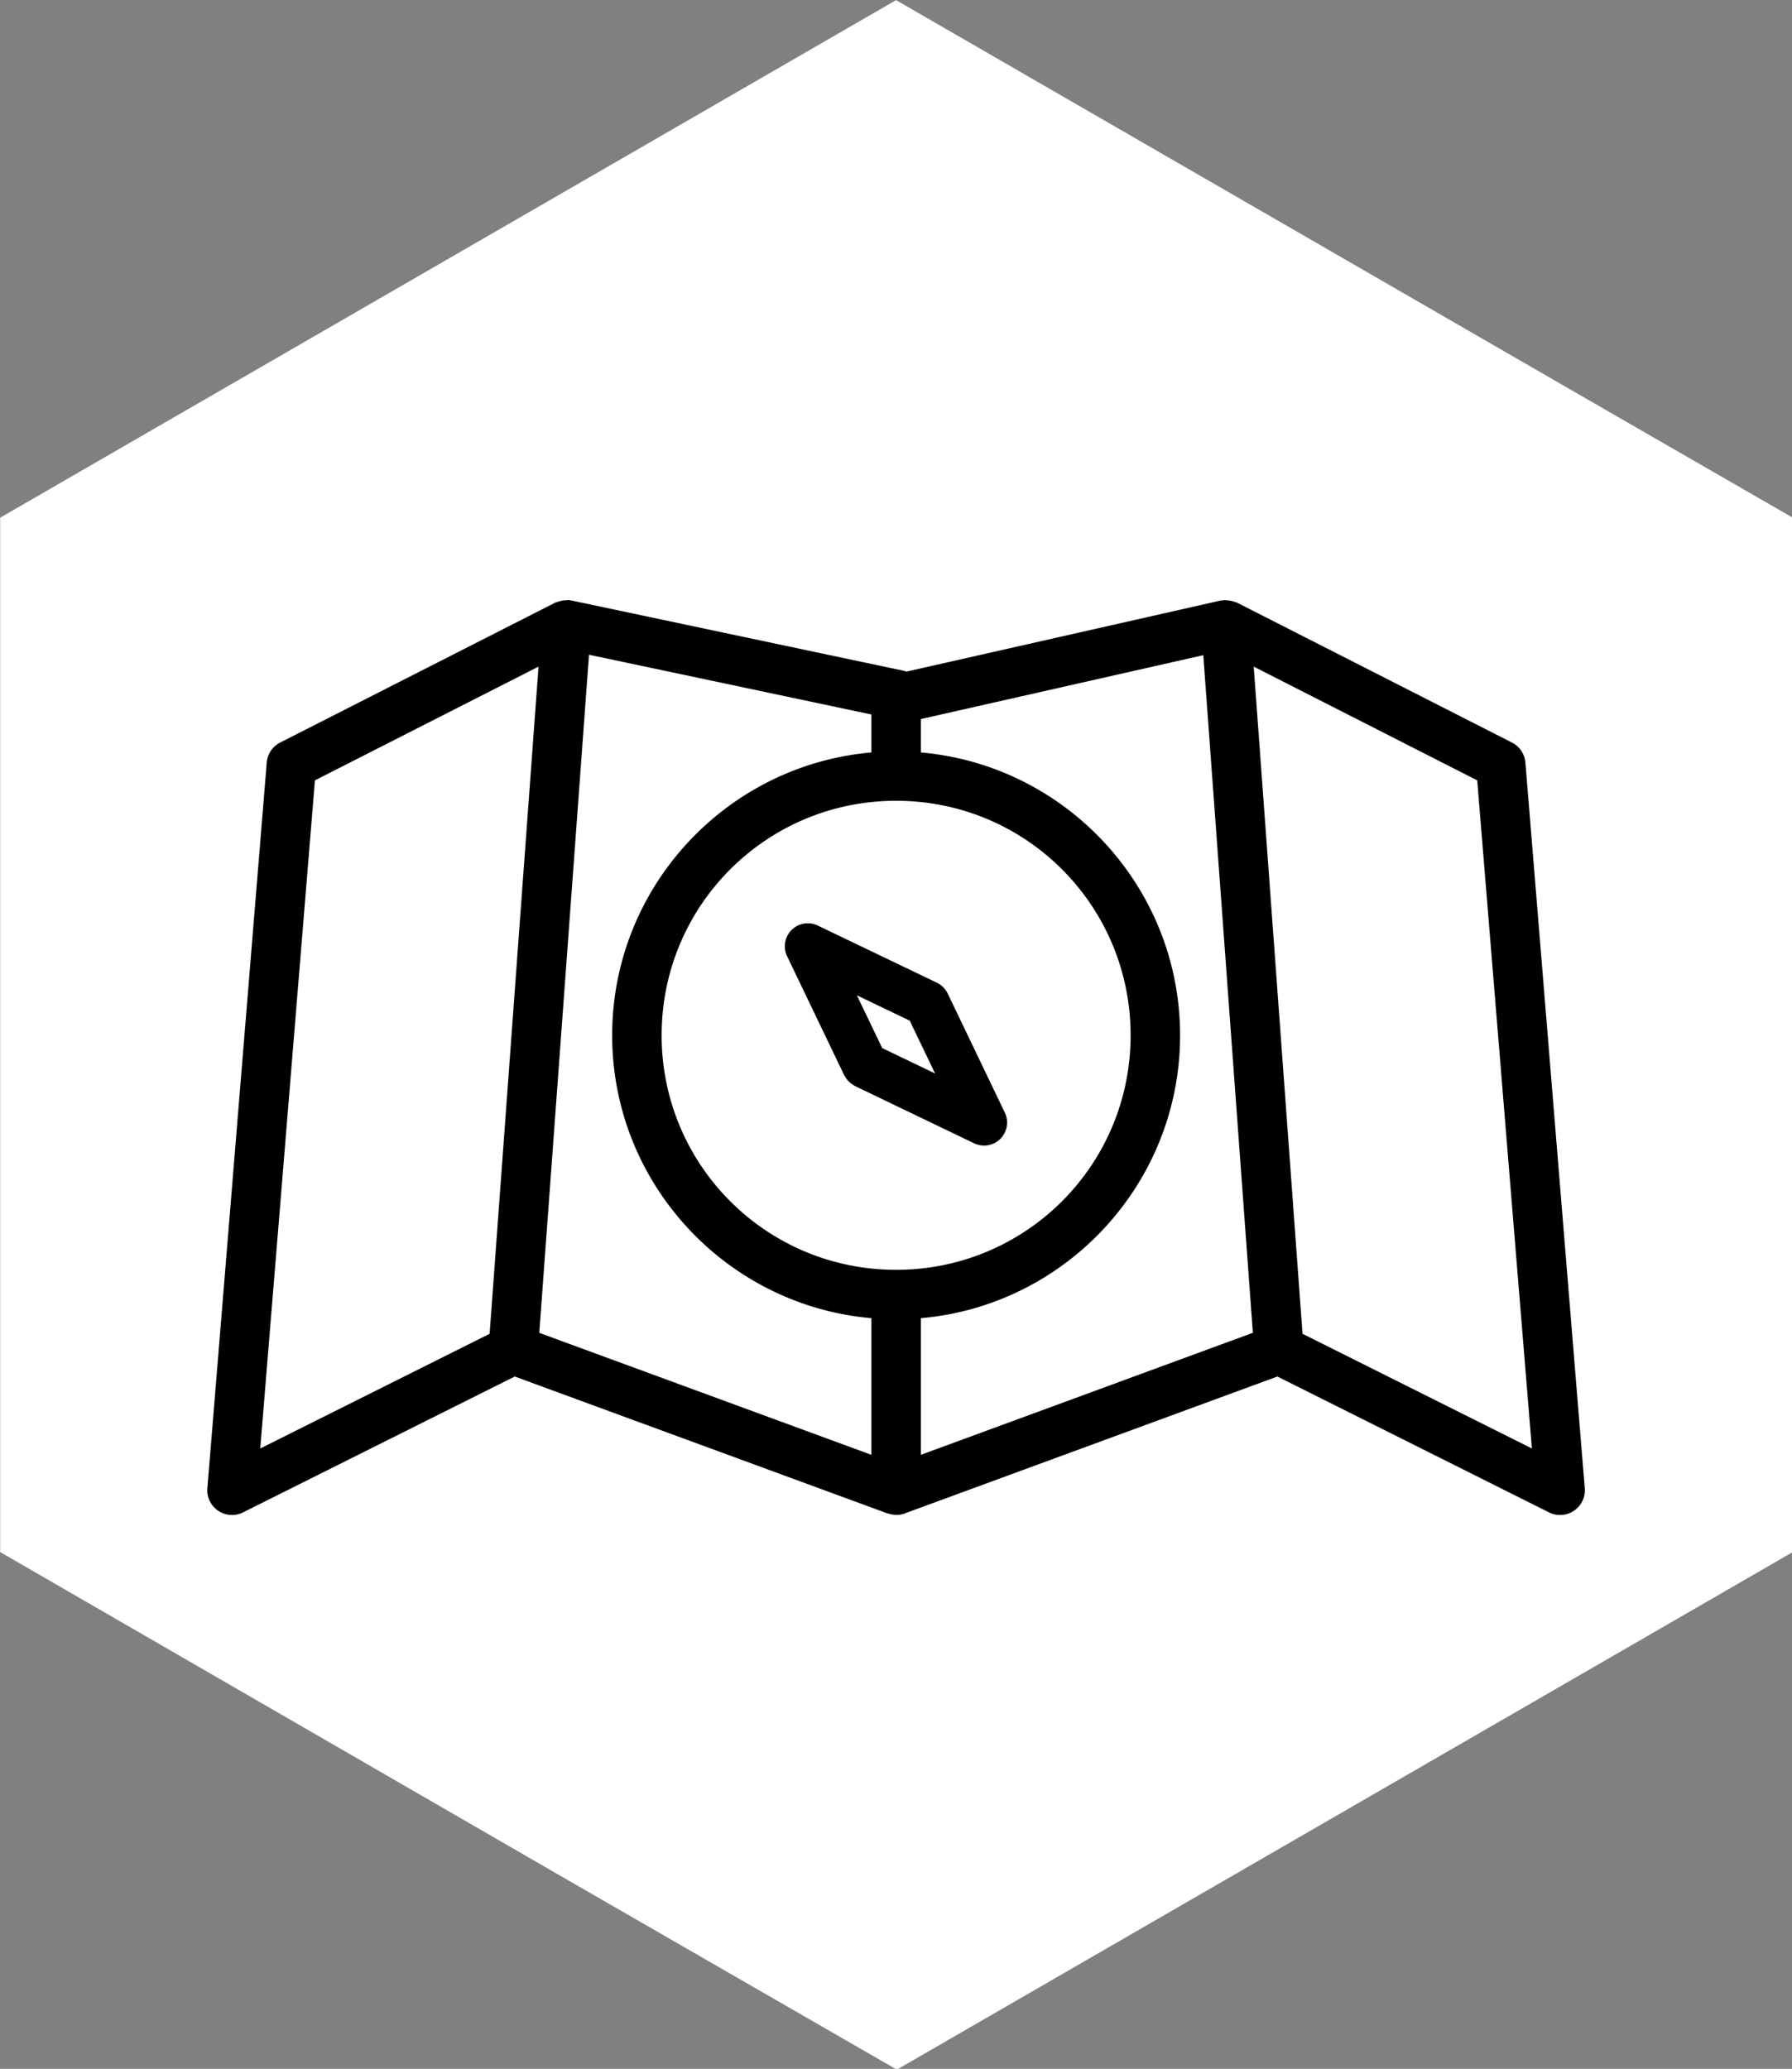 <?xml version="1.0" encoding="UTF-8" standalone="no"?>
<svg
   id="Layer_1"
   version="1.1"
   viewBox="0 0 230.7 266.3"
   xml:space="preserve"
   width="230.7"
   height="266.3"
   xmlns="http://www.w3.org/2000/svg"
   xmlns:svg="http://www.w3.org/2000/svg"><rect x="0" y="0" width="230.7" height="266.3" fill="#808080" stroke="none"/><defs
     id="defs1" /><g
     id="gStrategy"
     transform="matrix(1.009,0,0,1.009,-66.261,-48.461)"
     style="stroke:none"><path
       d="M 265.162,97.218 180,48.045 65.691,114.072 v 131.956 l 71.381,41.242 v 0 c 0,0 43.027,24.785 43.027,24.785 L 294.409,246.028 V 114.072 Z"
       id="pStrategyBackground"
       style="fill:#ffffff;fill-opacity:1;stroke:none;stroke-width:2;stroke-dasharray:none;stroke-opacity:1" /><path
       id="pStrategy"
       style="fill:#000000;fill-opacity:1;stroke:none;stroke-width:0.991;stroke-linecap:round;stroke-linejoin:round;stroke-miterlimit:10"
       d="m 138.168,124.575 a 3.156,3.156 0 0 0 -0.271,0.033 3.156,3.156 0 0 0 -0.697,0.087 3.156,3.156 0 0 0 -0.438,0.136 3.156,3.156 0 0 0 -0.256,0.079 l -35.088,17.845 a 3.156,3.156 0 0 0 -1.714,2.556 l -7.575,92.574 a 3.156,3.156 0 0 0 4.556,3.079 l 34.662,-17.332 47.57,17.47 a 3.156,3.156 0 0 0 0.079,0.008 3.156,3.156 0 0 0 0.401,0.106 3.156,3.156 0 0 0 0.172,0.023 3.156,3.156 0 0 0 0.436,0.058 3.156,3.156 0 0 0 0.531,-0.046 3.156,3.156 0 0 0 0.013,-0.002 3.156,3.156 0 0 0 0.62,-0.174 l 47.485,-17.442 34.659,17.332 a 3.156,3.156 0 0 0 4.558,-3.079 l -7.575,-92.574 a 3.156,3.156 0 0 0 -1.716,-2.556 l -35.073,-17.845 a 3.156,3.156 0 0 0 -0.252,-0.077 3.156,3.156 0 0 0 -0.453,-0.139 3.156,3.156 0 0 0 -0.689,-0.085 3.156,3.156 0 0 0 -0.267,-0.033 3.156,3.156 0 0 0 -0.205,0.056 3.156,3.156 0 0 0 -0.259,0.013 l -40.049,9.058 a 3.156,3.156 0 0 0 -0.269,-0.085 l -42.476,-8.983 a 3.156,3.156 0 0 0 -0.041,-0.002 3.156,3.156 0 0 0 -0.38,-0.058 z m 2.653,6.98 36.031,7.623 v 4.843 c -18.5,1.605 -33.075,17.176 -33.075,36.084 0,18.908 14.575,34.478 33.075,36.084 v 17.435 l -42.375,-15.564 z m 78.377,0.054 6.326,86.448 -42.361,15.564 V 216.189 c 18.499,-1.606 33.073,-17.176 33.073,-36.084 0,-18.907 -14.574,-34.477 -33.073,-36.084 v -4.262 z m -84.817,1.46 -6.241,85.113 -29.264,14.629 6.975,-85.23 z m 91.252,0.002 28.516,14.509 6.975,85.232 -29.264,-14.631 z m -45.626,17.115 c 16.561,0 29.918,13.358 29.918,29.918 0,16.561 -13.358,29.918 -29.918,29.918 -16.561,0 -29.918,-13.358 -29.918,-29.918 0,-16.561 13.358,-29.918 29.918,-29.918 z m -11.562,15.64 a 2.934,2.934 0 0 0 -2.349,4.188 l 7.29,15.189 a 2.934,2.934 0 0 0 0.124,0.19 2.934,2.934 0 0 0 0.205,0.314 2.934,2.934 0 0 0 0.259,0.289 2.934,2.934 0 0 0 0.275,0.248 2.934,2.934 0 0 0 0.333,0.217 2.934,2.934 0 0 0 0.178,0.116 l 15.2,7.304 a 2.934,2.934 0 0 0 3.917,-3.911 l -7.292,-15.202 a 2.934,2.934 0 0 0 -0.01,-0.015 2.934,2.934 0 0 0 -0.401,-0.614 2.934,2.934 0 0 0 -0.017,-0.021 2.934,2.934 0 0 0 -0.542,-0.486 2.934,2.934 0 0 0 -0.043,-0.027 2.934,2.934 0 0 0 -0.364,-0.213 l -15.2,-7.29 a 2.934,2.934 0 0 0 -1.565,-0.273 z m 6.554,9.174 6.744,3.236 3.234,6.738 -6.746,-3.241 z" /></g></svg>
